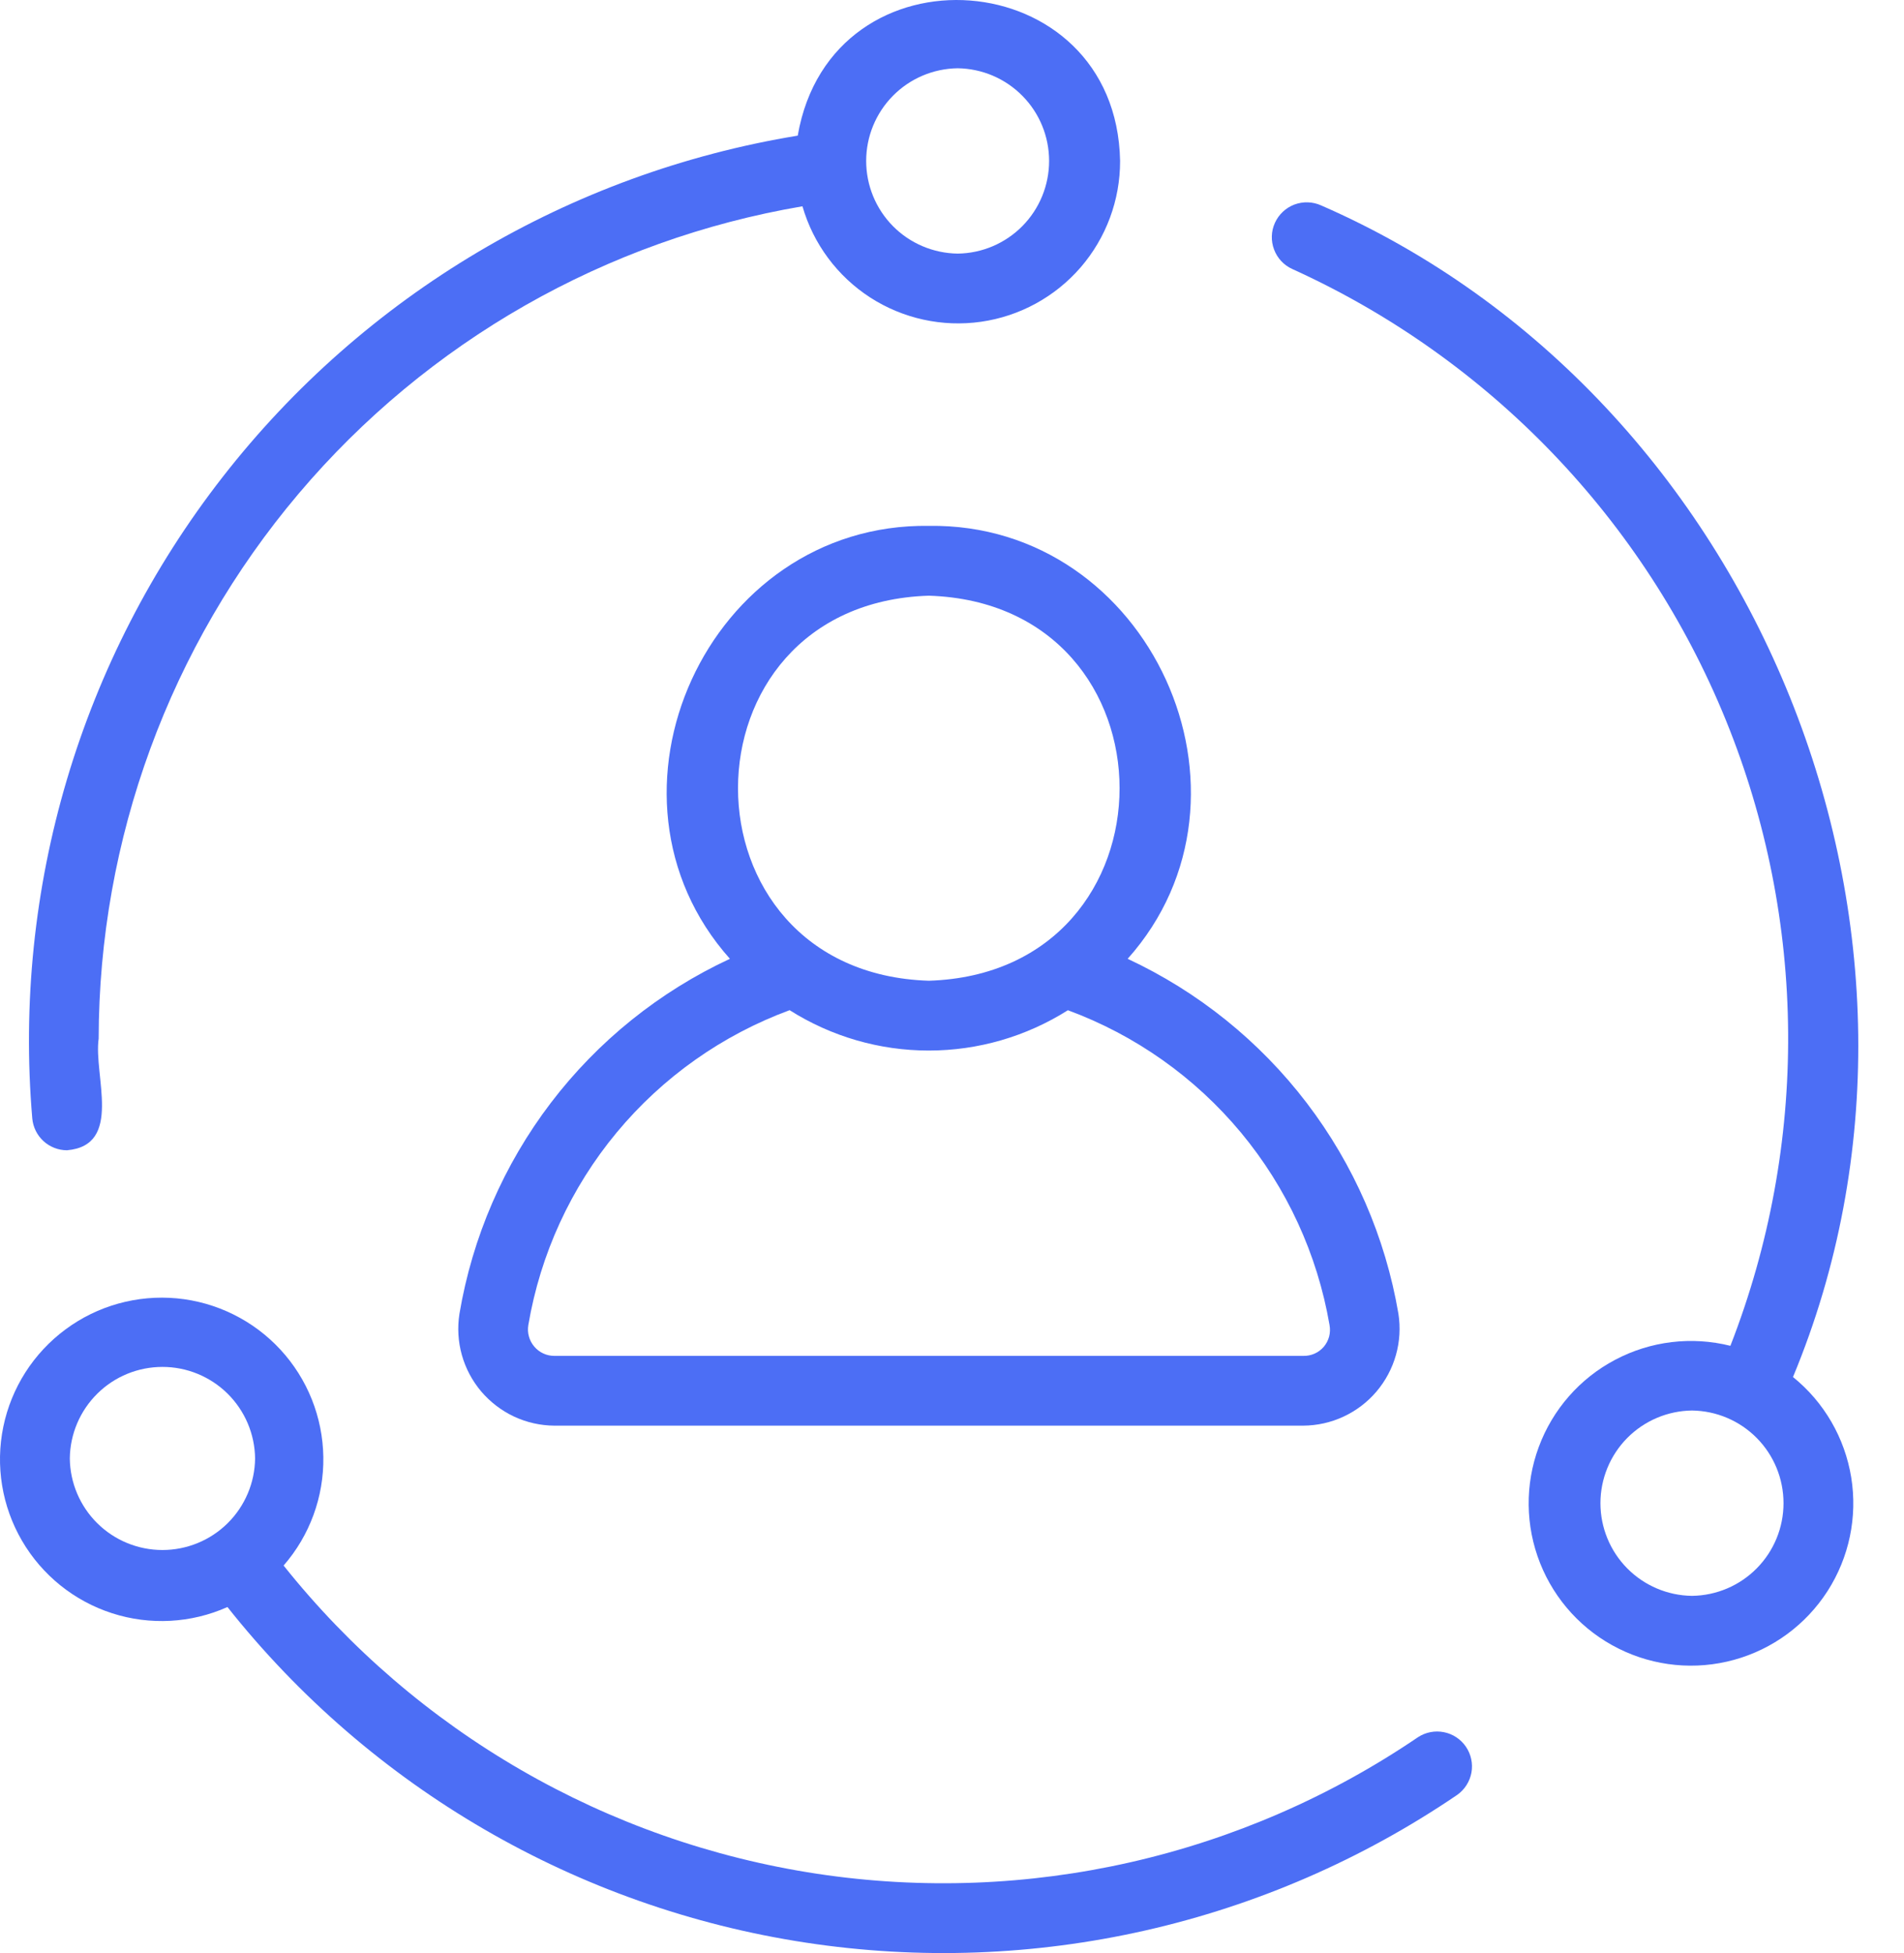 <svg width="39" height="40" viewBox="0 0 39 40" fill="none" xmlns="http://www.w3.org/2000/svg">
<path d="M36.726 28.202C40.484 19.17 36.028 8.117 27.061 4.207C26.888 4.129 26.692 4.123 26.514 4.189C26.337 4.256 26.193 4.391 26.115 4.563C26.036 4.736 26.03 4.933 26.097 5.11C26.163 5.288 26.298 5.432 26.471 5.51C30.504 7.34 33.682 10.647 35.351 14.749C37.02 18.851 37.053 23.437 35.444 27.563C34.649 27.364 33.808 27.466 33.084 27.849C32.359 28.231 31.802 28.868 31.518 29.637C31.234 30.405 31.244 31.252 31.546 32.014C31.848 32.775 32.42 33.399 33.154 33.764C33.887 34.13 34.73 34.212 35.52 33.994C36.309 33.777 36.991 33.275 37.434 32.586C37.877 31.896 38.05 31.067 37.919 30.259C37.788 29.45 37.364 28.717 36.726 28.202ZM34.656 32.684C34.157 32.677 33.68 32.475 33.329 32.119C32.979 31.764 32.782 31.285 32.782 30.786C32.782 30.287 32.979 29.808 33.329 29.453C33.68 29.097 34.157 28.895 34.656 28.888C35.156 28.894 35.633 29.096 35.984 29.451C36.336 29.807 36.532 30.286 36.532 30.786C36.532 31.286 36.335 31.765 35.984 32.12C35.633 32.476 35.155 32.678 34.656 32.684Z" fill="#4C6EF5"/>
<path d="M1.373 23.558C2.526 23.458 1.913 22.023 2.021 21.271C2.026 17.186 3.476 13.234 6.114 10.114C8.752 6.995 12.409 4.909 16.437 4.225C16.659 4.994 17.151 5.657 17.823 6.092C18.495 6.526 19.302 6.703 20.094 6.59C20.887 6.477 21.611 6.081 22.135 5.476C22.658 4.87 22.945 4.096 22.943 3.296C22.867 -0.777 17.031 -1.219 16.34 2.778C11.673 3.543 7.465 6.04 4.559 9.771C1.652 13.502 0.26 18.192 0.661 22.905C0.677 23.083 0.758 23.249 0.89 23.37C1.022 23.491 1.194 23.558 1.373 23.558ZM19.616 1.398C20.115 1.405 20.591 1.607 20.942 1.963C21.293 2.318 21.489 2.797 21.489 3.296C21.489 3.795 21.293 4.274 20.942 4.63C20.591 4.985 20.115 5.188 19.616 5.194C19.116 5.187 18.64 4.985 18.289 4.63C17.938 4.274 17.742 3.795 17.742 3.296C17.742 2.797 17.939 2.318 18.289 1.963C18.64 1.607 19.116 1.405 19.616 1.398Z" fill="#4C6EF5"/>
<path d="M29.046 35.578C25.442 38.028 21.047 39.027 16.738 38.376C12.43 37.724 8.526 35.47 5.809 32.063C6.345 31.448 6.635 30.657 6.623 29.841C6.611 29.025 6.299 28.242 5.745 27.642C5.192 27.043 4.436 26.668 3.624 26.591C2.811 26.515 1.999 26.74 1.343 27.226C0.687 27.711 0.233 28.421 0.068 29.22C-0.097 30.02 0.04 30.852 0.451 31.556C0.862 32.261 1.519 32.79 2.296 33.04C3.072 33.291 3.914 33.245 4.659 32.913C7.596 36.617 11.826 39.072 16.499 39.785C21.172 40.499 25.941 39.418 29.85 36.759C30.002 36.651 30.106 36.487 30.14 36.303C30.173 36.119 30.132 35.929 30.027 35.774C29.922 35.62 29.76 35.512 29.576 35.476C29.393 35.439 29.202 35.476 29.046 35.578ZM1.43 29.869C1.436 29.369 1.639 28.893 1.994 28.542C2.349 28.191 2.828 27.995 3.328 27.995C3.827 27.995 4.306 28.192 4.661 28.542C5.016 28.893 5.219 29.369 5.225 29.869C5.22 30.368 5.017 30.846 4.662 31.197C4.307 31.548 3.827 31.745 3.327 31.745C2.828 31.745 2.348 31.548 1.993 31.197C1.638 30.846 1.435 30.368 1.43 29.869Z" fill="#4C6EF5"/>
<path d="M19.025 10.77C14.491 10.707 11.961 16.284 14.951 19.637C13.507 20.308 12.248 21.321 11.283 22.587C10.318 23.854 9.676 25.336 9.411 26.907C9.367 27.188 9.383 27.476 9.46 27.75C9.537 28.025 9.672 28.279 9.856 28.497C10.041 28.714 10.27 28.89 10.527 29.011C10.786 29.132 11.067 29.196 11.352 29.198H26.696C26.982 29.196 27.264 29.133 27.522 29.012C27.781 28.891 28.011 28.716 28.195 28.499C28.38 28.281 28.516 28.026 28.593 27.752C28.671 27.477 28.688 27.189 28.644 26.906C28.377 25.336 27.732 23.855 26.766 22.589C25.8 21.323 24.541 20.31 23.098 19.637C26.088 16.288 23.558 10.704 19.025 10.77ZM19.025 12.2C24.235 12.366 24.235 19.921 19.025 20.086C13.813 19.92 13.815 12.365 19.025 12.2ZM27.233 27.137C27.247 27.216 27.245 27.296 27.225 27.373C27.204 27.45 27.167 27.521 27.116 27.582C27.064 27.642 27 27.691 26.927 27.723C26.855 27.755 26.776 27.771 26.696 27.769H11.352C11.274 27.769 11.197 27.752 11.127 27.719C11.056 27.686 10.994 27.639 10.944 27.579C10.892 27.519 10.855 27.448 10.834 27.372C10.812 27.295 10.809 27.215 10.822 27.137C11.068 25.686 11.692 24.326 12.632 23.194C13.572 22.062 14.793 21.198 16.174 20.689C17.027 21.229 18.015 21.516 19.024 21.516C20.033 21.516 21.022 21.229 21.874 20.69C23.255 21.199 24.477 22.064 25.418 23.195C26.358 24.327 26.984 25.687 27.233 27.137Z" fill="#4C6EF5"/>
</svg>
